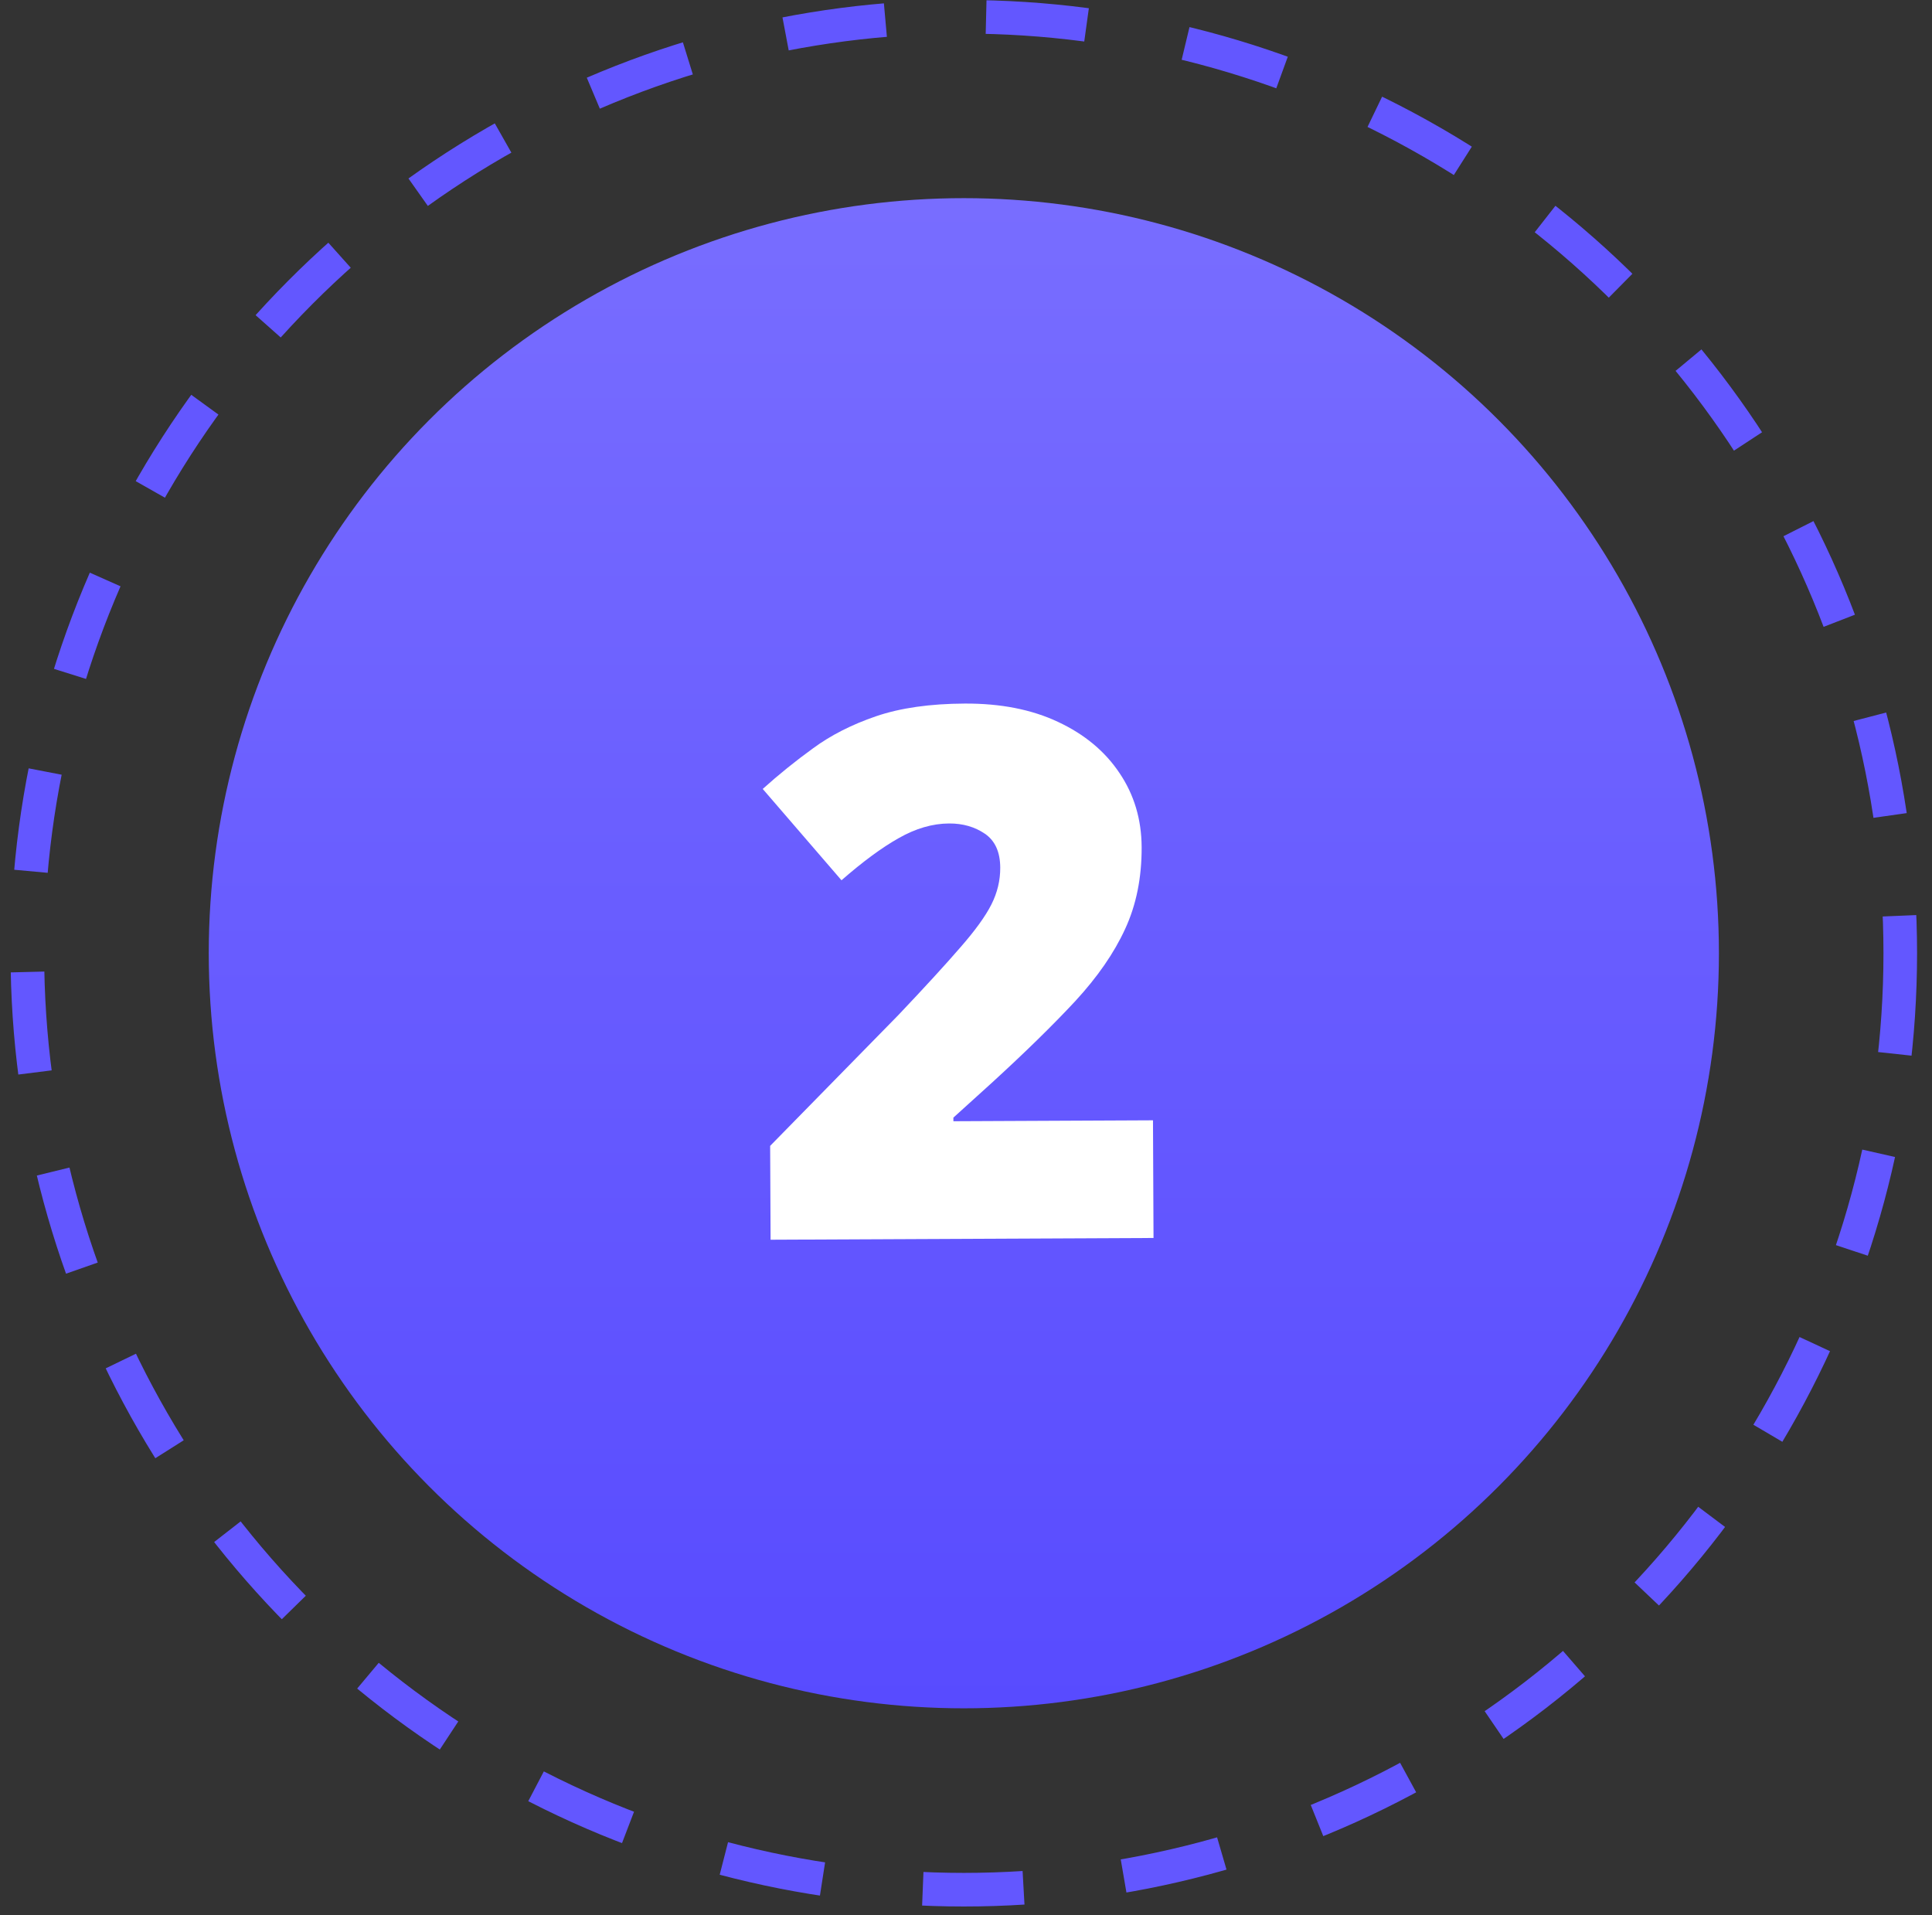<?xml version="1.0" encoding="UTF-8"?> <svg xmlns="http://www.w3.org/2000/svg" width="115" height="114" viewBox="0 0 115 114" fill="none"><rect x="0" y="0" width="115" height="114" fill="#333333" stroke="none"/> <circle cx="57.371" cy="56.74" r="44.945" fill="url(#paint0_linear_54_190)"></circle> <circle cx="57.37" cy="56.741" r="55.741" stroke="#6357FF" stroke-width="2" stroke-dasharray="6 6"></circle> <path d="M68.662 73.689L45.868 73.793L45.842 68.207L53.477 60.417C55.059 58.748 56.285 57.41 57.154 56.404C58.037 55.397 58.656 54.542 59.011 53.839C59.366 53.135 59.542 52.404 59.538 51.645C59.534 50.714 59.23 50.042 58.627 49.629C58.023 49.217 57.313 49.012 56.497 49.016C55.509 49.02 54.507 49.312 53.493 49.889C52.493 50.452 51.358 51.288 50.089 52.397L45.401 46.961C46.343 46.112 47.342 45.305 48.398 44.541C49.455 43.763 50.705 43.127 52.149 42.633C53.594 42.14 55.354 41.888 57.431 41.879C59.565 41.869 61.415 42.233 62.979 42.971C64.558 43.708 65.78 44.727 66.645 46.026C67.511 47.311 67.947 48.778 67.955 50.425C67.963 52.244 67.634 53.871 66.967 55.306C66.315 56.727 65.326 58.157 64 59.595C62.675 61.019 61.021 62.638 59.038 64.452L56.749 66.525L56.75 66.74L68.63 66.685L68.662 73.689Z" fill="white"></path> <defs> <linearGradient id="paint0_linear_54_190" x1="57.371" y1="11.795" x2="57.371" y2="101.686" gradientUnits="userSpaceOnUse"> <stop stop-color="#786DFF"></stop> <stop offset="1" stop-color="#584BFF"></stop> </linearGradient> </defs> </svg> 